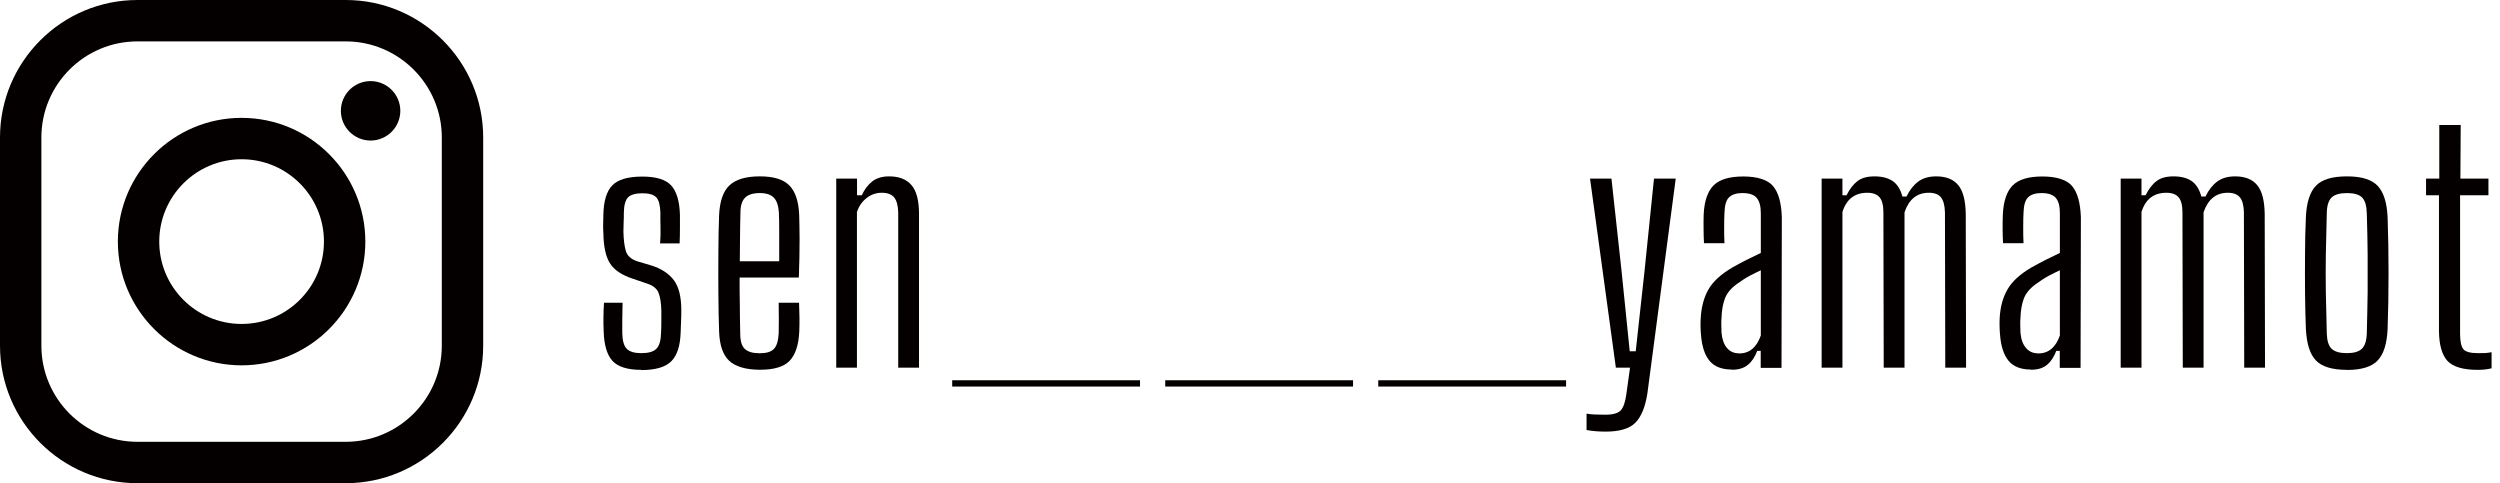 <?xml version="1.0" encoding="UTF-8"?>
<svg xmlns="http://www.w3.org/2000/svg" version="1.1" viewBox="0 0 238 46">
  <defs>
    <style>
      .cls-1 {
        fill: #e61f19;
        opacity: 0;
      }

      .cls-2 {
        fill: #040000;
      }
    </style>
  </defs>
  <!-- Generator: Adobe Illustrator 28.6.0, SVG Export Plug-In . SVG Version: 1.2.0 Build 709)  -->
  <g>
    <g id="_レイヤー_1" data-name="レイヤー_1">
      <rect class="cls-1" y="0" width="238" height="46"/>
      <g>
        <path class="cls-2" d="M32.91,46H13.09c-7.22,0-13.09-5.87-13.09-13.09V13.09C0,5.87,5.87,0,13.09,0h19.82c7.22,0,13.09,5.87,13.09,13.09v19.82c0,7.22-5.87,13.09-13.09,13.09ZM13.09,3.94c-5.05,0-9.15,4.1-9.15,9.15v19.82c0,5.05,4.1,9.15,9.15,9.15h19.82c5.05,0,9.15-4.1,9.15-9.15V13.09c0-5.04-4.1-9.15-9.15-9.15H13.09Z"/>
        <path class="cls-2" d="M23,34.78c-6.49,0-11.78-5.28-11.78-11.78s5.28-11.78,11.78-11.78,11.78,5.28,11.78,11.78-5.28,11.78-11.78,11.78ZM23,15.16c-4.32,0-7.84,3.51-7.84,7.84s3.51,7.84,7.84,7.84,7.84-3.51,7.84-7.84-3.51-7.84-7.84-7.84Z"/>
        <path class="cls-2" d="M38.11,10.55c0,1.56-1.27,2.83-2.83,2.83s-2.83-1.27-2.83-2.83,1.27-2.83,2.83-2.83,2.83,1.27,2.83,2.83Z"/>
      </g>
      <g>
        <path class="cls-2" d="M61.04,35.21c-1.3,0-2.21-.29-2.73-.85-.52-.57-.8-1.5-.84-2.81-.04-.86-.03-1.77.03-2.73h1.77c-.02.6-.03,1.14-.03,1.62v1.29c.02.72.16,1.21.43,1.48.27.27.73.41,1.37.41.68,0,1.16-.13,1.44-.41.28-.27.43-.76.45-1.48.02-.36.03-.73.03-1.11v-1.05c-.02-.74-.11-1.3-.27-1.7-.16-.39-.5-.67-1.02-.85l-1.41-.48c-1.04-.34-1.77-.82-2.17-1.44-.41-.62-.63-1.59-.65-2.91-.02-.3-.03-.58-.02-.85s.02-.56.02-.85c.02-1.32.3-2.27.84-2.83.54-.57,1.5-.85,2.88-.85,1.3,0,2.21.28,2.73.84.52.56.8,1.49.84,2.79v1.31c0,.49-.01.96-.03,1.42h-1.86c.04-.5.06-1.02.04-1.56s-.01-.99-.01-1.35c-.02-.72-.15-1.21-.39-1.47-.24-.26-.68-.39-1.32-.39s-1.12.13-1.37.39c-.25.26-.39.75-.4,1.47,0,.34,0,.65-.02.93-.01.28-.02.57-.02.87.02.76.09,1.37.23,1.83.13.46.5.79,1.1.99l1.32.39c.96.3,1.67.77,2.15,1.4.47.63.71,1.58.71,2.83,0,.34,0,.7-.02,1.06-.01.37-.03.73-.04,1.07-.04,1.28-.33,2.2-.89,2.76-.55.56-1.5.84-2.86.84Z"/>
        <path class="cls-2" d="M74.15,28.82h1.92c.02.46.03.94.04,1.42,0,.49,0,.94-.02,1.33-.06,1.28-.37,2.21-.92,2.78-.55.57-1.48.85-2.81.85s-2.34-.29-2.94-.85c-.6-.57-.92-1.5-.96-2.78-.04-1.08-.06-2.27-.07-3.58-.01-1.31-.01-2.61,0-3.92,0-1.3.03-2.5.07-3.6.06-1.32.39-2.27.99-2.83s1.56-.85,2.88-.85,2.21.28,2.79.84c.58.56.9,1.49.96,2.79.02.46.03,1.24.04,2.33,0,1.09-.02,2.32-.07,3.67h-5.64c0,.84,0,1.69.02,2.54,0,.85.02,1.78.04,2.78,0,.72.14,1.21.44,1.48.29.27.75.41,1.4.41s1.09-.13,1.36-.41c.27-.27.42-.76.46-1.48.02-.74.02-1.71,0-2.91ZM72.35,18.38c-.66,0-1.14.15-1.42.44-.29.29-.44.77-.44,1.43-.02.88-.04,1.69-.04,2.43-.01.74-.02,1.47-.02,2.19h3.75v-2.81c0-.81-.01-1.42-.03-1.81-.04-.66-.2-1.14-.48-1.43-.28-.29-.72-.44-1.32-.44Z"/>
        <path class="cls-2" d="M79.61,35v-18h1.98v1.59h.45c.26-.56.59-1,1-1.32.41-.32.95-.48,1.6-.48.94,0,1.65.27,2.13.83.48.55.72,1.46.72,2.74v14.64h-1.98v-14.79c-.02-.66-.15-1.13-.39-1.42-.24-.29-.63-.44-1.17-.44s-1,.16-1.42.48c-.43.32-.75.77-.95,1.35v14.82h-1.98Z"/>
        <path class="cls-2" d="M90.65,36.8v-.6h17.88v.6h-17.88Z"/>
        <path class="cls-2" d="M110.93,36.8v-.6h17.88v.6h-17.88Z"/>
        <path class="cls-2" d="M131.21,36.8v-.6h17.88v.6h-17.88Z"/>
        <path class="cls-2" d="M153.83,35l-2.46-18h2.04l.96,8.79.78,7.65h.57l.84-7.65.9-8.79h2.07l-2.7,20.46c-.2,1.28-.58,2.21-1.14,2.78s-1.51.85-2.85.85c-.62,0-1.22-.05-1.8-.15v-1.56c.22.04.49.07.82.08s.64.02.95.02c.74,0,1.23-.14,1.48-.41.25-.27.43-.77.53-1.49l.36-2.58h-1.35Z"/>
        <path class="cls-2" d="M164.87,35.18c-.96,0-1.67-.28-2.13-.84-.46-.56-.73-1.4-.81-2.52-.02-.26-.04-.52-.04-.78,0-.26,0-.52.02-.78.06-1.04.3-1.94.73-2.7s1.2-1.46,2.29-2.1c.42-.24.86-.47,1.32-.71.46-.23.92-.45,1.38-.67v-3.78c0-.66-.13-1.14-.38-1.45-.25-.31-.71-.47-1.37-.47-.56,0-.98.13-1.26.39-.28.26-.43.75-.45,1.47-.02.34-.03.8-.03,1.38s0,1.09.03,1.53h-1.95c-.02-.38-.04-.83-.04-1.35-.01-.52,0-.98.01-1.38.06-1.28.38-2.21.94-2.77.57-.57,1.52-.85,2.84-.85s2.32.31,2.83.92c.51.61.79,1.6.83,2.96l-.03,14.34h-1.98v-1.62h-.33c-.22.58-.52,1.03-.89,1.33-.37.31-.88.47-1.54.47ZM165.56,33.65c.98,0,1.67-.57,2.07-1.71v-6.21c-.34.16-.69.33-1.05.52-.36.19-.77.46-1.23.79-.58.42-.96.89-1.15,1.41-.19.52-.29,1.12-.31,1.8-.02.2-.03.43-.02.68s.02.5.02.76c.06.62.23,1.1.52,1.44s.67.51,1.16.51Z"/>
        <path class="cls-2" d="M173.42,35v-18h1.98v1.59h.39c.3-.6.65-1.05,1.04-1.35.39-.3.94-.45,1.63-.45s1.29.15,1.73.45c.43.3.74.79.92,1.47h.39c.3-.62.67-1.09,1.11-1.42s1.01-.5,1.71-.5c.94,0,1.64.27,2.1.83.46.55.7,1.46.72,2.74l.03,14.64h-1.98l-.03-14.79c-.02-.66-.15-1.13-.38-1.42s-.61-.44-1.16-.44c-1.12,0-1.89.62-2.31,1.86v14.79h-1.98l-.03-14.79c0-.66-.12-1.13-.36-1.42s-.63-.44-1.17-.44c-1.2,0-1.99.61-2.37,1.83v14.82h-1.98Z"/>
        <path class="cls-2" d="M193.34,35.18c-.96,0-1.67-.28-2.13-.84-.46-.56-.73-1.4-.81-2.52-.02-.26-.04-.52-.04-.78-.01-.26,0-.52.01-.78.06-1.04.3-1.94.74-2.7.43-.76,1.19-1.46,2.29-2.1.42-.24.86-.47,1.32-.71.46-.23.92-.45,1.38-.67v-3.78c0-.66-.12-1.14-.38-1.45s-.71-.47-1.37-.47c-.56,0-.98.13-1.26.39-.28.26-.43.75-.45,1.47-.02.34-.03.8-.03,1.38s0,1.09.03,1.53h-1.95c-.02-.38-.04-.83-.04-1.35,0-.52,0-.98.02-1.38.06-1.28.38-2.21.94-2.77.57-.57,1.51-.85,2.83-.85s2.33.31,2.83.92c.51.61.78,1.6.83,2.96l-.03,14.34h-1.98v-1.62h-.33c-.22.58-.52,1.03-.88,1.33-.37.31-.88.47-1.54.47ZM194.03,33.65c.98,0,1.67-.57,2.07-1.71v-6.21c-.34.16-.69.33-1.05.52-.36.19-.77.46-1.23.79-.58.42-.97.89-1.16,1.41-.19.52-.29,1.12-.31,1.8-.02.2-.03.43-.02.68s.02.5.02.76c.06.62.23,1.1.53,1.44.29.34.67.51,1.15.51Z"/>
        <path class="cls-2" d="M201.89,35v-18h1.98v1.59h.39c.3-.6.64-1.05,1.04-1.35.39-.3.93-.45,1.63-.45s1.29.15,1.72.45c.43.3.73.79.92,1.47h.39c.3-.62.67-1.09,1.11-1.42.44-.33,1.01-.5,1.71-.5.94,0,1.64.27,2.1.83.46.55.7,1.46.72,2.74l.03,14.64h-1.98l-.03-14.79c-.02-.66-.14-1.13-.38-1.42s-.62-.44-1.15-.44c-1.12,0-1.89.62-2.31,1.86v14.79h-1.98l-.03-14.79c0-.66-.12-1.13-.36-1.42-.24-.29-.63-.44-1.17-.44-1.2,0-1.99.61-2.37,1.83v14.82h-1.98Z"/>
        <path class="cls-2" d="M223.43,35.21c-1.4,0-2.39-.3-2.96-.9-.57-.6-.88-1.6-.95-3-.04-1.08-.07-2.23-.08-3.45-.01-1.22-.01-2.45,0-3.67,0-1.23.03-2.4.08-3.5.06-1.4.38-2.4.95-3,.57-.6,1.55-.9,2.96-.9s2.38.31,2.94.92c.56.61.87,1.6.93,2.98.06,1.62.09,3.39.09,5.3s-.03,3.69-.09,5.33c-.06,1.38-.37,2.38-.93,2.98-.56.61-1.54.92-2.94.92ZM223.43,33.62c.66,0,1.13-.14,1.42-.42.29-.28.45-.77.47-1.47.04-1.42.06-2.73.08-3.93,0-1.2,0-2.4,0-3.6-.01-1.2-.04-2.5-.08-3.9-.02-.72-.17-1.22-.45-1.5-.28-.28-.76-.42-1.44-.42s-1.17.14-1.46.42c-.29.28-.45.78-.46,1.5-.04,1.4-.07,2.7-.09,3.9s-.02,2.4,0,3.6c.02,1.2.05,2.51.09,3.93.02.7.17,1.19.46,1.47.29.28.77.42,1.46.42Z"/>
        <path class="cls-2" d="M235.88,35.21c-1.4,0-2.36-.29-2.88-.85-.52-.57-.79-1.5-.81-2.81v-12.96h-1.23v-1.59h1.26v-5.1h2.04l-.03,5.1h2.67v1.59h-2.7v13.14c0,.74.1,1.24.3,1.5.2.26.67.39,1.41.39.28,0,.51,0,.69-.01s.38-.04.6-.08v1.53c-.38.1-.82.15-1.32.15Z"/>
      </g>
    </g>
  </g>
</svg>